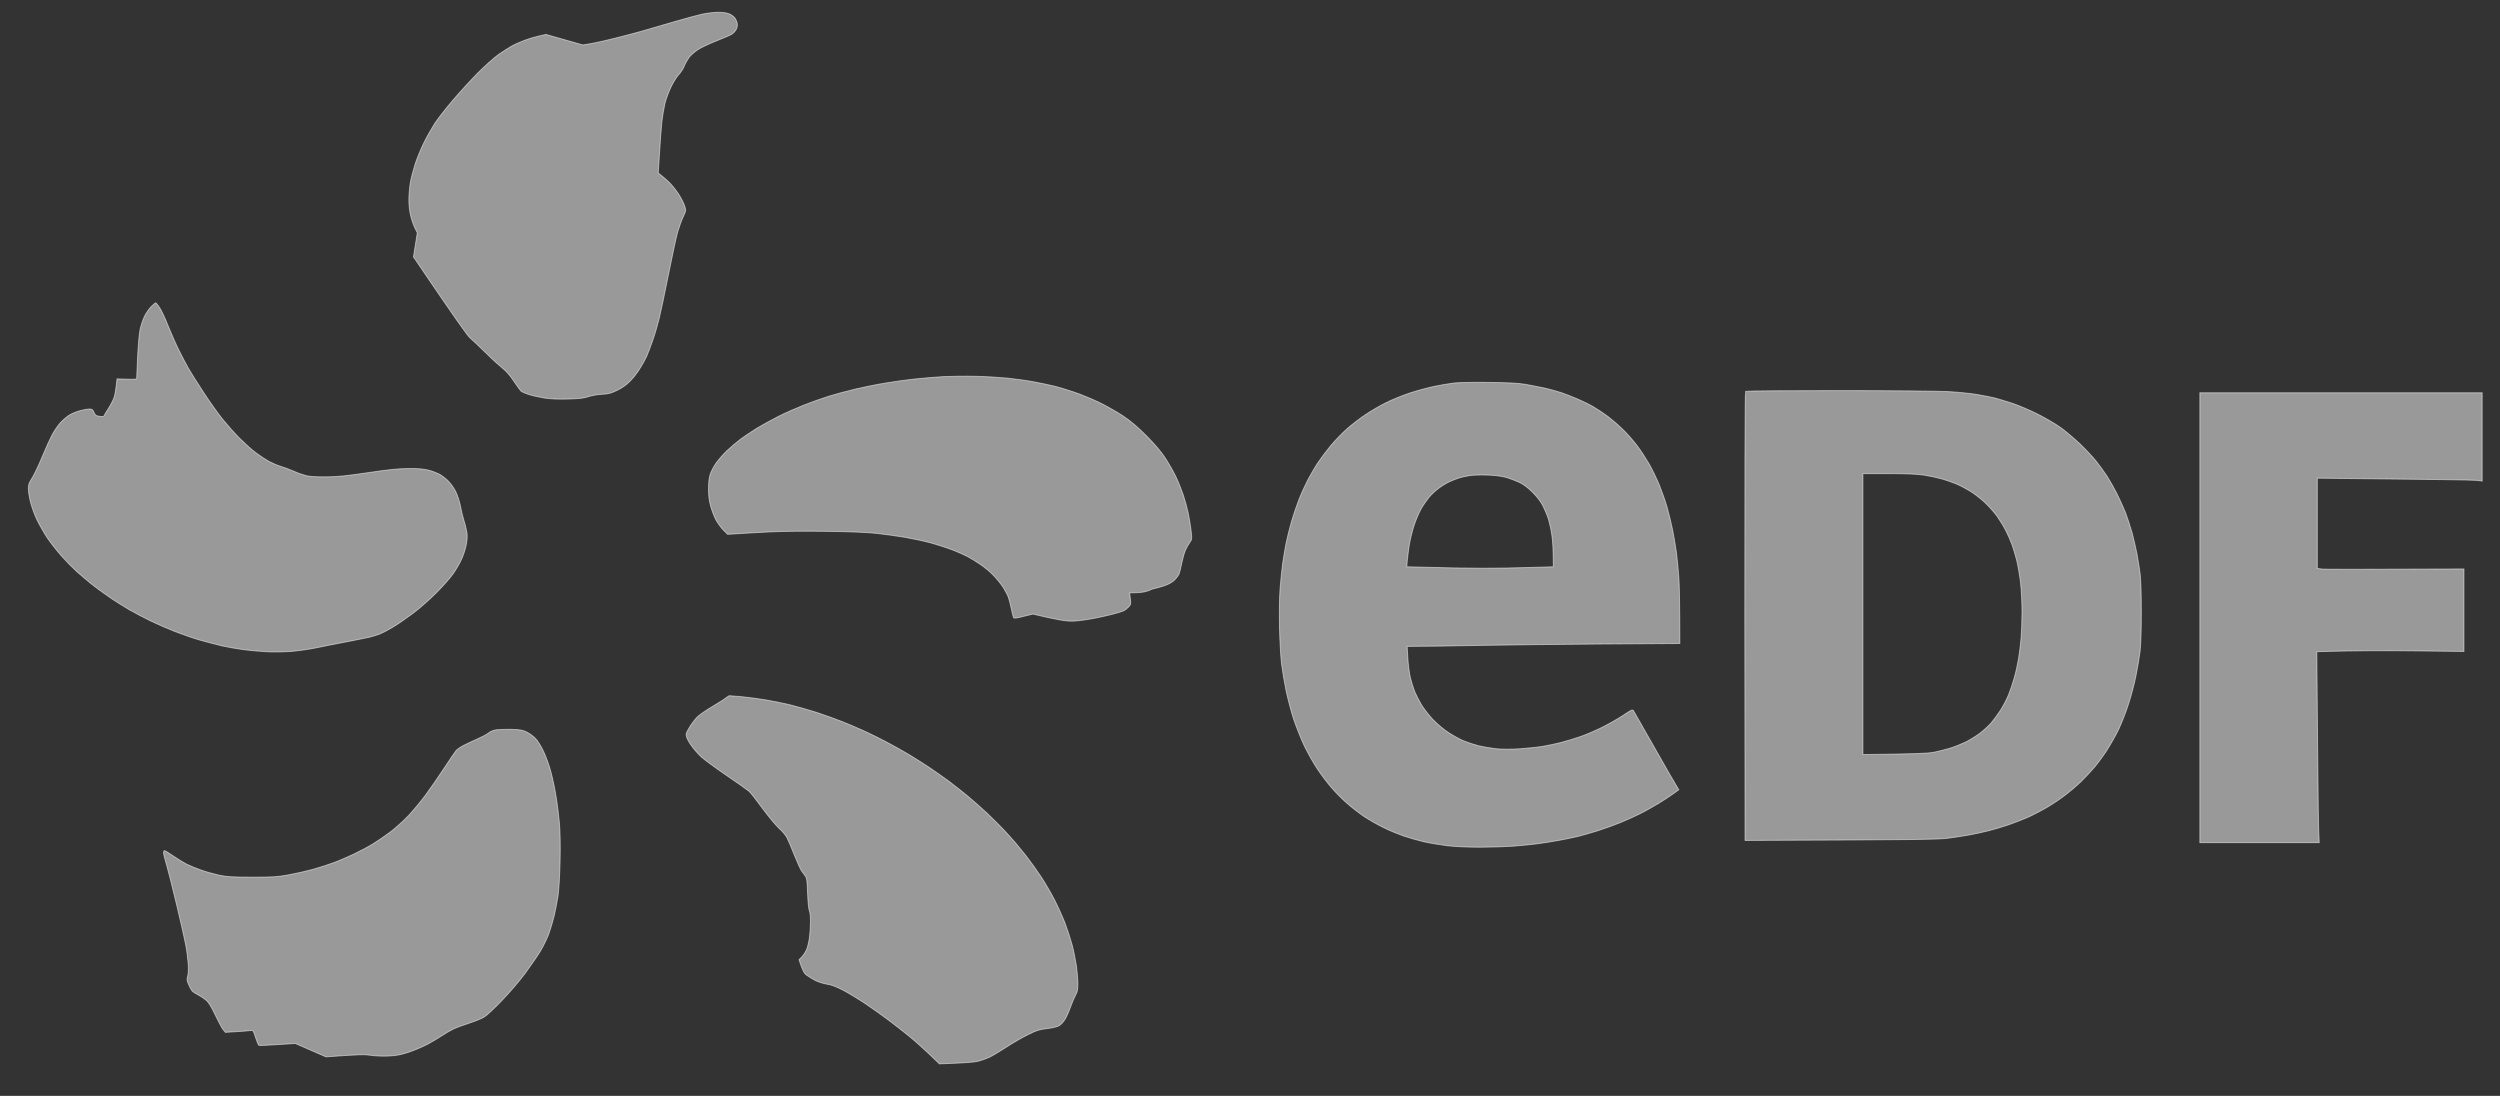 <svg width="73" height="32" viewBox="0 0 73 32" fill="none" xmlns="http://www.w3.org/2000/svg">
<rect x="0" y="0" width="73" height="32" fill="#333333" stroke="none"/>
<path d="M64.236 24.605V18.037V11.469H72.479V14.048L72.333 14.028C72.252 14.017 71.169 13.997 67.665 13.963V16.599L67.81 16.616C67.891 16.625 68.857 16.627 71.947 16.613V19.023L70.5 19.006C69.702 18.995 68.737 18.998 67.651 19.029L67.673 21.67C67.684 23.122 67.701 24.376 67.721 24.605H64.236Z" fill="white" fill-opacity="0.5" stroke="white" stroke-opacity="0.5" stroke-width="0.028"/>
<path d="M19.692 0.633C20.008 0.54 20.372 0.441 20.503 0.413C20.635 0.385 20.842 0.359 20.965 0.359C21.122 0.359 21.222 0.373 21.301 0.407C21.362 0.435 21.435 0.489 21.463 0.529C21.488 0.565 21.519 0.633 21.527 0.681C21.539 0.734 21.527 0.799 21.5 0.855C21.474 0.906 21.413 0.974 21.365 1.002C21.315 1.033 21.108 1.12 20.909 1.199C20.71 1.276 20.47 1.391 20.377 1.45C20.285 1.512 20.173 1.611 20.125 1.67C20.081 1.732 20.016 1.845 19.985 1.921C19.955 2 19.882 2.116 19.823 2.175C19.764 2.237 19.661 2.4 19.594 2.541C19.526 2.679 19.445 2.902 19.414 3.034C19.384 3.167 19.345 3.395 19.328 3.542C19.311 3.688 19.28 4.089 19.221 5.05L19.308 5.12C19.358 5.157 19.459 5.247 19.535 5.318C19.608 5.388 19.731 5.54 19.809 5.656C19.885 5.772 19.966 5.929 19.991 6.008C20.036 6.149 20.036 6.149 19.949 6.333C19.901 6.434 19.831 6.631 19.79 6.769C19.75 6.908 19.63 7.46 19.524 7.996C19.417 8.531 19.294 9.12 19.247 9.306C19.202 9.493 19.118 9.777 19.059 9.941C19.003 10.104 18.925 10.313 18.883 10.406C18.841 10.499 18.745 10.671 18.67 10.786C18.597 10.902 18.468 11.066 18.384 11.144C18.292 11.237 18.155 11.333 18.021 11.398C17.836 11.486 17.766 11.505 17.578 11.514C17.455 11.519 17.279 11.55 17.187 11.581C17.058 11.626 16.921 11.643 16.599 11.652C16.305 11.66 16.095 11.652 15.899 11.624C15.745 11.598 15.538 11.553 15.438 11.519C15.337 11.486 15.239 11.443 15.216 11.426C15.194 11.406 15.102 11.277 15.007 11.136C14.9 10.972 14.783 10.84 14.696 10.772C14.62 10.713 14.391 10.507 14.192 10.31C13.993 10.113 13.781 9.915 13.725 9.867C13.663 9.82 13.31 9.329 12.073 7.502L12.185 6.798L12.115 6.657C12.076 6.578 12.02 6.42 11.992 6.304C11.959 6.175 11.939 5.994 11.939 5.839C11.939 5.701 11.959 5.47 11.981 5.332C12.006 5.194 12.071 4.946 12.124 4.782C12.177 4.619 12.289 4.348 12.373 4.176C12.457 4.004 12.6 3.753 12.689 3.612C12.781 3.471 13.017 3.167 13.215 2.936C13.411 2.705 13.744 2.341 13.951 2.13C14.161 1.921 14.433 1.679 14.556 1.591C14.679 1.507 14.85 1.397 14.934 1.349C15.018 1.301 15.194 1.222 15.325 1.174C15.457 1.126 15.647 1.067 15.941 1.005L17.019 1.312L17.257 1.273C17.388 1.25 17.696 1.182 17.942 1.12C18.189 1.058 18.555 0.963 18.754 0.906C18.953 0.85 19.375 0.726 19.692 0.633Z" fill="white" fill-opacity="0.5"/>
<path d="M4.215 9.244C4.262 9.146 4.352 9.016 4.413 8.954C4.478 8.892 4.536 8.841 4.548 8.841C4.556 8.839 4.609 8.906 4.665 8.988C4.718 9.07 4.83 9.309 4.911 9.518C4.995 9.726 5.13 10.037 5.217 10.209C5.3 10.38 5.426 10.62 5.496 10.744C5.566 10.868 5.765 11.184 5.939 11.449C6.109 11.714 6.358 12.06 6.487 12.224C6.619 12.387 6.843 12.641 6.988 12.788C7.134 12.934 7.346 13.126 7.461 13.213C7.576 13.301 7.752 13.416 7.853 13.473C7.954 13.526 8.11 13.594 8.203 13.619C8.295 13.648 8.466 13.71 8.581 13.76C8.695 13.814 8.866 13.87 8.958 13.893C9.059 13.915 9.286 13.927 9.532 13.924C9.851 13.921 10.111 13.896 10.736 13.803C11.363 13.71 11.617 13.684 11.925 13.681C12.205 13.678 12.37 13.693 12.504 13.726C12.611 13.752 12.748 13.803 12.812 13.836C12.879 13.867 12.994 13.955 13.072 14.028C13.156 14.11 13.249 14.237 13.308 14.355C13.361 14.465 13.42 14.648 13.445 14.775C13.467 14.899 13.515 15.096 13.551 15.212C13.59 15.328 13.627 15.494 13.638 15.579C13.649 15.68 13.638 15.81 13.607 15.945C13.582 16.061 13.52 16.244 13.467 16.354C13.417 16.464 13.308 16.647 13.226 16.762C13.145 16.878 12.924 17.126 12.739 17.312C12.552 17.501 12.244 17.772 12.051 17.915C11.858 18.059 11.595 18.242 11.463 18.318C11.332 18.397 11.169 18.482 11.099 18.51C11.03 18.538 10.892 18.581 10.792 18.606C10.691 18.628 10.377 18.693 10.092 18.747C9.806 18.8 9.423 18.877 9.238 18.916C9.054 18.956 8.732 19.001 8.525 19.02C8.306 19.037 7.998 19.043 7.797 19.032C7.604 19.023 7.302 18.995 7.125 18.972C6.949 18.95 6.658 18.899 6.482 18.86C6.305 18.817 6.009 18.741 5.824 18.688C5.639 18.634 5.317 18.521 5.11 18.442C4.903 18.361 4.587 18.223 4.41 18.138C4.234 18.053 3.949 17.904 3.781 17.808C3.61 17.709 3.333 17.535 3.165 17.416C2.994 17.301 2.762 17.129 2.647 17.036C2.533 16.943 2.345 16.782 2.23 16.681C2.118 16.579 1.917 16.373 1.788 16.227C1.659 16.08 1.475 15.846 1.379 15.705C1.287 15.564 1.15 15.325 1.074 15.17C1.002 15.015 0.918 14.781 0.887 14.648C0.853 14.516 0.828 14.347 0.828 14.268C0.828 14.172 0.848 14.099 0.887 14.042C0.918 13.997 0.985 13.876 1.035 13.774C1.088 13.673 1.189 13.445 1.262 13.267C1.335 13.089 1.447 12.841 1.511 12.717C1.573 12.593 1.69 12.424 1.768 12.337C1.847 12.252 1.973 12.148 2.048 12.106C2.124 12.063 2.261 12.01 2.353 11.987C2.446 11.962 2.563 11.942 2.611 11.942C2.689 11.942 2.709 11.956 2.745 12.041C2.782 12.125 2.804 12.142 2.905 12.156C2.972 12.168 3.028 12.162 3.031 12.151C3.034 12.137 3.095 12.038 3.165 11.928C3.235 11.818 3.311 11.669 3.336 11.59C3.358 11.514 3.386 11.361 3.417 11.063L3.702 11.071C3.946 11.079 3.991 11.077 3.991 11.04C3.991 11.018 4.005 10.733 4.019 10.406C4.035 10.079 4.066 9.726 4.091 9.617C4.114 9.507 4.17 9.34 4.215 9.244Z" fill="white" fill-opacity="0.5"/>
<path d="M20.797 20.633C20.982 20.523 21.164 20.407 21.203 20.373C21.242 20.342 21.284 20.317 21.295 20.314C21.309 20.314 21.466 20.328 21.645 20.342C21.824 20.359 22.129 20.399 22.322 20.43C22.515 20.461 22.849 20.528 23.064 20.579C23.279 20.633 23.638 20.734 23.862 20.808C24.085 20.881 24.419 21.002 24.603 21.075C24.788 21.149 25.085 21.275 25.261 21.357C25.437 21.436 25.728 21.58 25.905 21.676C26.081 21.769 26.366 21.929 26.534 22.028C26.702 22.13 26.974 22.302 27.136 22.409C27.298 22.518 27.55 22.696 27.696 22.803C27.841 22.913 28.088 23.105 28.242 23.232C28.395 23.359 28.661 23.593 28.829 23.75C28.997 23.908 29.266 24.179 29.425 24.354C29.585 24.526 29.823 24.81 29.954 24.979C30.086 25.148 30.288 25.43 30.399 25.6C30.511 25.769 30.685 26.067 30.786 26.262C30.886 26.456 31.026 26.767 31.099 26.953C31.169 27.139 31.264 27.432 31.309 27.601C31.354 27.77 31.407 28.044 31.432 28.207C31.454 28.37 31.474 28.602 31.474 28.72C31.474 28.901 31.463 28.962 31.407 29.058C31.371 29.126 31.303 29.281 31.259 29.405C31.217 29.529 31.144 29.693 31.096 29.769C31.046 29.85 30.973 29.929 30.914 29.957C30.861 29.986 30.704 30.022 30.565 30.037C30.349 30.062 30.268 30.087 30.019 30.211C29.857 30.29 29.568 30.456 29.375 30.583C29.182 30.707 28.964 30.84 28.885 30.874C28.81 30.91 28.67 30.958 28.578 30.984C28.468 31.015 28.239 31.037 27.43 31.065L27.122 30.769C26.954 30.609 26.688 30.372 26.534 30.248C26.381 30.124 26.123 29.921 25.961 29.8C25.798 29.676 25.491 29.459 25.275 29.312C25.059 29.168 24.757 28.985 24.603 28.906C24.41 28.807 24.267 28.754 24.142 28.737C24.041 28.72 23.89 28.672 23.806 28.63C23.722 28.585 23.607 28.517 23.554 28.475C23.478 28.418 23.442 28.356 23.33 28.024L23.414 27.939C23.459 27.894 23.52 27.798 23.551 27.728C23.582 27.657 23.618 27.502 23.635 27.381C23.652 27.263 23.666 27.051 23.666 26.91C23.666 26.764 23.652 26.628 23.632 26.592C23.613 26.555 23.593 26.352 23.582 26.093C23.57 25.732 23.559 25.642 23.517 25.585C23.489 25.546 23.439 25.476 23.405 25.43C23.372 25.385 23.277 25.174 23.193 24.965C23.112 24.757 23.014 24.528 22.977 24.458C22.941 24.387 22.837 24.266 22.75 24.19C22.664 24.111 22.445 23.852 22.269 23.612C22.093 23.373 21.916 23.144 21.875 23.11C21.835 23.074 21.541 22.862 21.217 22.645C20.895 22.425 20.562 22.18 20.478 22.104C20.394 22.025 20.271 21.887 20.204 21.794C20.134 21.701 20.067 21.58 20.05 21.526C20.022 21.436 20.027 21.413 20.128 21.244C20.187 21.143 20.288 21.01 20.349 20.946C20.411 20.881 20.612 20.74 20.797 20.633Z" fill="white" fill-opacity="0.5"/>
<path d="M19.692 0.633C20.008 0.54 20.372 0.441 20.503 0.413C20.635 0.385 20.842 0.359 20.965 0.359C21.122 0.359 21.222 0.373 21.301 0.407C21.362 0.435 21.435 0.489 21.463 0.529C21.488 0.565 21.519 0.633 21.527 0.681C21.539 0.734 21.527 0.799 21.5 0.855C21.474 0.906 21.413 0.974 21.365 1.002C21.315 1.033 21.108 1.12 20.909 1.199C20.71 1.276 20.47 1.391 20.377 1.45C20.285 1.512 20.173 1.611 20.125 1.67C20.081 1.732 20.016 1.845 19.985 1.921C19.955 2 19.882 2.116 19.823 2.175C19.764 2.237 19.661 2.4 19.594 2.541C19.526 2.679 19.445 2.902 19.414 3.034C19.384 3.167 19.345 3.395 19.328 3.542C19.311 3.688 19.28 4.089 19.221 5.05L19.308 5.12C19.358 5.157 19.459 5.247 19.535 5.318C19.608 5.388 19.731 5.54 19.809 5.656C19.885 5.772 19.966 5.929 19.991 6.008C20.036 6.149 20.036 6.149 19.949 6.333C19.901 6.434 19.831 6.631 19.79 6.769C19.75 6.908 19.63 7.46 19.524 7.996C19.417 8.531 19.294 9.12 19.247 9.306C19.202 9.493 19.118 9.777 19.059 9.941C19.003 10.104 18.925 10.313 18.883 10.406C18.841 10.499 18.745 10.671 18.67 10.786C18.597 10.902 18.468 11.066 18.384 11.144C18.292 11.237 18.155 11.333 18.021 11.398C17.836 11.486 17.766 11.505 17.578 11.514C17.455 11.519 17.279 11.55 17.187 11.581C17.058 11.626 16.921 11.643 16.599 11.652C16.305 11.66 16.095 11.652 15.899 11.624C15.745 11.598 15.538 11.553 15.438 11.519C15.337 11.486 15.239 11.443 15.216 11.426C15.194 11.406 15.102 11.277 15.007 11.136C14.9 10.972 14.783 10.84 14.696 10.772C14.62 10.713 14.391 10.507 14.192 10.31C13.993 10.113 13.781 9.915 13.725 9.867C13.663 9.82 13.31 9.329 12.073 7.502L12.185 6.798L12.115 6.657C12.076 6.578 12.02 6.42 11.992 6.304C11.959 6.175 11.939 5.994 11.939 5.839C11.939 5.701 11.959 5.47 11.981 5.332C12.006 5.194 12.071 4.946 12.124 4.782C12.177 4.619 12.289 4.348 12.373 4.176C12.457 4.004 12.6 3.753 12.689 3.612C12.781 3.471 13.017 3.167 13.215 2.936C13.411 2.705 13.744 2.341 13.951 2.13C14.161 1.921 14.433 1.679 14.556 1.591C14.679 1.507 14.85 1.397 14.934 1.349C15.018 1.301 15.194 1.222 15.325 1.174C15.457 1.126 15.647 1.067 15.941 1.005L17.019 1.312L17.257 1.273C17.388 1.25 17.696 1.182 17.942 1.12C18.189 1.058 18.555 0.963 18.754 0.906C18.953 0.85 19.375 0.726 19.692 0.633Z" stroke="white" stroke-opacity="0.5" stroke-width="0.028"/>
<path d="M4.215 9.244C4.262 9.146 4.352 9.016 4.413 8.954C4.478 8.892 4.536 8.841 4.548 8.841C4.556 8.839 4.609 8.906 4.665 8.988C4.718 9.07 4.83 9.309 4.911 9.518C4.995 9.726 5.13 10.037 5.217 10.209C5.3 10.38 5.426 10.62 5.496 10.744C5.566 10.868 5.765 11.184 5.939 11.449C6.109 11.714 6.358 12.06 6.487 12.224C6.619 12.387 6.843 12.641 6.988 12.788C7.134 12.934 7.346 13.126 7.461 13.213C7.576 13.301 7.752 13.416 7.853 13.473C7.954 13.526 8.11 13.594 8.203 13.619C8.295 13.648 8.466 13.71 8.581 13.76C8.695 13.814 8.866 13.87 8.958 13.893C9.059 13.915 9.286 13.927 9.532 13.924C9.851 13.921 10.111 13.896 10.736 13.803C11.363 13.71 11.617 13.684 11.925 13.681C12.205 13.678 12.37 13.693 12.504 13.726C12.611 13.752 12.748 13.803 12.812 13.836C12.879 13.867 12.994 13.955 13.072 14.028C13.156 14.11 13.249 14.237 13.308 14.355C13.361 14.465 13.42 14.648 13.445 14.775C13.467 14.899 13.515 15.096 13.551 15.212C13.59 15.328 13.627 15.494 13.638 15.579C13.649 15.68 13.638 15.81 13.607 15.945C13.582 16.061 13.52 16.244 13.467 16.354C13.417 16.464 13.308 16.647 13.226 16.762C13.145 16.878 12.924 17.126 12.739 17.312C12.552 17.501 12.244 17.772 12.051 17.915C11.858 18.059 11.595 18.242 11.463 18.318C11.332 18.397 11.169 18.482 11.099 18.51C11.03 18.538 10.892 18.581 10.792 18.606C10.691 18.628 10.377 18.693 10.092 18.747C9.806 18.8 9.423 18.877 9.238 18.916C9.054 18.956 8.732 19.001 8.525 19.02C8.306 19.037 7.998 19.043 7.797 19.032C7.604 19.023 7.302 18.995 7.125 18.972C6.949 18.95 6.658 18.899 6.482 18.86C6.305 18.817 6.009 18.741 5.824 18.688C5.639 18.634 5.317 18.521 5.11 18.442C4.903 18.361 4.587 18.223 4.41 18.138C4.234 18.053 3.949 17.904 3.781 17.808C3.61 17.709 3.333 17.535 3.165 17.416C2.994 17.301 2.762 17.129 2.647 17.036C2.533 16.943 2.345 16.782 2.23 16.681C2.118 16.579 1.917 16.373 1.788 16.227C1.659 16.08 1.475 15.846 1.379 15.705C1.287 15.564 1.15 15.325 1.074 15.17C1.002 15.015 0.918 14.781 0.887 14.648C0.853 14.516 0.828 14.347 0.828 14.268C0.828 14.172 0.848 14.099 0.887 14.042C0.918 13.997 0.985 13.876 1.035 13.774C1.088 13.673 1.189 13.445 1.262 13.267C1.335 13.089 1.447 12.841 1.511 12.717C1.573 12.593 1.69 12.424 1.768 12.337C1.847 12.252 1.973 12.148 2.048 12.106C2.124 12.063 2.261 12.01 2.353 11.987C2.446 11.962 2.563 11.942 2.611 11.942C2.689 11.942 2.709 11.956 2.745 12.041C2.782 12.125 2.804 12.142 2.905 12.156C2.972 12.168 3.028 12.162 3.031 12.151C3.034 12.137 3.095 12.038 3.165 11.928C3.235 11.818 3.311 11.669 3.336 11.59C3.358 11.514 3.386 11.361 3.417 11.063L3.702 11.071C3.946 11.079 3.991 11.077 3.991 11.04C3.991 11.018 4.005 10.733 4.019 10.406C4.035 10.079 4.066 9.726 4.091 9.617C4.114 9.507 4.17 9.34 4.215 9.244Z" stroke="white" stroke-opacity="0.5" stroke-width="0.028"/>
<path d="M20.797 20.633C20.982 20.523 21.164 20.407 21.203 20.373C21.242 20.342 21.284 20.317 21.295 20.314C21.309 20.314 21.466 20.328 21.645 20.342C21.824 20.359 22.129 20.399 22.322 20.43C22.515 20.461 22.849 20.528 23.064 20.579C23.279 20.633 23.638 20.734 23.862 20.808C24.085 20.881 24.419 21.002 24.603 21.075C24.788 21.149 25.085 21.275 25.261 21.357C25.437 21.436 25.728 21.58 25.905 21.676C26.081 21.769 26.366 21.929 26.534 22.028C26.702 22.13 26.974 22.302 27.136 22.409C27.298 22.518 27.55 22.696 27.696 22.803C27.841 22.913 28.088 23.105 28.242 23.232C28.395 23.359 28.661 23.593 28.829 23.75C28.997 23.908 29.266 24.179 29.425 24.354C29.585 24.526 29.823 24.81 29.954 24.979C30.086 25.148 30.288 25.43 30.399 25.6C30.511 25.769 30.685 26.067 30.786 26.262C30.886 26.456 31.026 26.767 31.099 26.953C31.169 27.139 31.264 27.432 31.309 27.601C31.354 27.77 31.407 28.044 31.432 28.207C31.454 28.37 31.474 28.602 31.474 28.72C31.474 28.901 31.463 28.962 31.407 29.058C31.371 29.126 31.303 29.281 31.259 29.405C31.217 29.529 31.144 29.693 31.096 29.769C31.046 29.85 30.973 29.929 30.914 29.957C30.861 29.986 30.704 30.022 30.565 30.037C30.349 30.062 30.268 30.087 30.019 30.211C29.857 30.29 29.568 30.456 29.375 30.583C29.182 30.707 28.964 30.84 28.885 30.874C28.81 30.91 28.67 30.958 28.578 30.984C28.468 31.015 28.239 31.037 27.43 31.065L27.122 30.769C26.954 30.609 26.688 30.372 26.534 30.248C26.381 30.124 26.123 29.921 25.961 29.8C25.798 29.676 25.491 29.459 25.275 29.312C25.059 29.168 24.757 28.985 24.603 28.906C24.41 28.807 24.267 28.754 24.142 28.737C24.041 28.72 23.89 28.672 23.806 28.63C23.722 28.585 23.607 28.517 23.554 28.475C23.478 28.418 23.442 28.356 23.33 28.024L23.414 27.939C23.459 27.894 23.52 27.798 23.551 27.728C23.582 27.657 23.618 27.502 23.635 27.381C23.652 27.263 23.666 27.051 23.666 26.91C23.666 26.764 23.652 26.628 23.632 26.592C23.613 26.555 23.593 26.352 23.582 26.093C23.57 25.732 23.559 25.642 23.517 25.585C23.489 25.546 23.439 25.476 23.405 25.43C23.372 25.385 23.277 25.174 23.193 24.965C23.112 24.757 23.014 24.528 22.977 24.458C22.941 24.387 22.837 24.266 22.75 24.19C22.664 24.111 22.445 23.852 22.269 23.612C22.093 23.373 21.916 23.144 21.875 23.11C21.835 23.074 21.541 22.862 21.217 22.645C20.895 22.425 20.562 22.18 20.478 22.104C20.394 22.025 20.271 21.887 20.204 21.794C20.134 21.701 20.067 21.58 20.05 21.526C20.022 21.436 20.027 21.413 20.128 21.244C20.187 21.143 20.288 21.01 20.349 20.946C20.411 20.881 20.612 20.74 20.797 20.633Z" stroke="white" stroke-opacity="0.5" stroke-width="0.028"/>
<path fill-rule="evenodd" clip-rule="evenodd" d="M43.468 11.166C44.011 11.171 44.336 11.188 44.526 11.219C44.674 11.245 44.92 11.293 45.072 11.324C45.22 11.357 45.45 11.419 45.581 11.462C45.713 11.507 45.939 11.594 46.085 11.659C46.23 11.721 46.44 11.825 46.547 11.89C46.653 11.955 46.835 12.073 46.947 12.158C47.056 12.24 47.252 12.406 47.375 12.527C47.501 12.646 47.694 12.866 47.803 13.012C47.915 13.159 48.075 13.407 48.164 13.562C48.251 13.717 48.385 13.996 48.461 14.182C48.536 14.368 48.637 14.658 48.685 14.83C48.732 14.999 48.802 15.287 48.839 15.465C48.875 15.642 48.925 15.941 48.951 16.127C48.976 16.313 49.007 16.648 49.023 16.874C49.038 17.1 49.051 17.621 49.051 18.791L46.818 18.805C45.592 18.813 43.938 18.833 43.146 18.847C42.354 18.864 41.565 18.875 41.089 18.875L41.109 19.219C41.12 19.411 41.154 19.668 41.184 19.792C41.215 19.916 41.271 20.096 41.31 20.195C41.352 20.291 41.436 20.46 41.501 20.57C41.568 20.682 41.716 20.874 41.831 20.998C41.951 21.125 42.144 21.291 42.279 21.379C42.41 21.466 42.612 21.579 42.726 21.627C42.841 21.675 43.043 21.742 43.174 21.776C43.306 21.807 43.538 21.846 43.692 21.863C43.871 21.88 44.126 21.88 44.392 21.863C44.621 21.846 44.923 21.816 45.063 21.79C45.203 21.768 45.435 21.717 45.581 21.68C45.727 21.644 45.978 21.567 46.141 21.511C46.303 21.455 46.586 21.334 46.77 21.243C46.955 21.153 47.232 20.995 47.386 20.894C47.641 20.722 47.669 20.71 47.7 20.756C47.717 20.784 47.991 21.263 48.307 21.821C48.623 22.379 48.914 22.887 49.021 23.061L48.861 23.177C48.774 23.242 48.581 23.366 48.436 23.456C48.29 23.546 48.044 23.682 47.89 23.761C47.736 23.837 47.479 23.955 47.316 24.02C47.154 24.087 46.86 24.192 46.659 24.257C46.457 24.319 46.188 24.398 46.057 24.429C45.925 24.46 45.679 24.51 45.511 24.541C45.343 24.572 45.058 24.617 44.881 24.64C44.705 24.663 44.383 24.694 44.168 24.71C43.952 24.725 43.518 24.739 43.202 24.739C42.866 24.739 42.477 24.722 42.265 24.696C42.063 24.671 41.755 24.62 41.579 24.581C41.403 24.539 41.131 24.462 40.977 24.409C40.823 24.355 40.557 24.245 40.389 24.161C40.221 24.079 39.97 23.935 39.83 23.842C39.69 23.749 39.466 23.575 39.326 23.451C39.186 23.329 38.982 23.121 38.87 22.988C38.755 22.858 38.576 22.619 38.467 22.455C38.358 22.292 38.19 21.993 38.092 21.793C37.996 21.593 37.854 21.235 37.775 21.004C37.7 20.773 37.599 20.389 37.551 20.158C37.504 19.927 37.445 19.577 37.42 19.383C37.398 19.188 37.37 18.712 37.361 18.326C37.353 17.9 37.358 17.449 37.378 17.184C37.398 16.945 37.431 16.615 37.454 16.451C37.476 16.288 37.521 16.028 37.551 15.873C37.582 15.718 37.652 15.434 37.708 15.239C37.764 15.045 37.865 14.746 37.932 14.577C37.999 14.405 38.12 14.145 38.195 13.999C38.274 13.852 38.402 13.63 38.486 13.505C38.567 13.382 38.735 13.159 38.858 13.012C38.979 12.866 39.192 12.646 39.329 12.524C39.466 12.403 39.709 12.214 39.872 12.107C40.034 11.997 40.306 11.839 40.473 11.758C40.641 11.673 40.955 11.546 41.165 11.476C41.377 11.405 41.705 11.318 41.892 11.279C42.083 11.242 42.337 11.197 42.461 11.183C42.584 11.169 43.037 11.16 43.468 11.166V11.166ZM42.614 13.954C42.544 13.976 42.424 14.021 42.349 14.055C42.27 14.089 42.13 14.171 42.032 14.241C41.937 14.309 41.797 14.438 41.724 14.526C41.652 14.616 41.545 14.771 41.489 14.873C41.433 14.974 41.341 15.188 41.288 15.352C41.235 15.515 41.173 15.775 41.148 15.93C41.126 16.085 41.1 16.288 41.092 16.381L41.078 16.55C42.259 16.584 42.908 16.592 43.286 16.592C43.664 16.592 44.282 16.584 44.666 16.57L45.357 16.55C45.357 16.048 45.338 15.78 45.315 15.634C45.296 15.487 45.248 15.279 45.217 15.169C45.184 15.059 45.111 14.884 45.055 14.774C44.99 14.647 44.881 14.506 44.755 14.379C44.627 14.25 44.498 14.151 44.378 14.092C44.277 14.044 44.1 13.976 43.986 13.942C43.84 13.903 43.667 13.88 43.426 13.872C43.233 13.866 43.001 13.872 42.908 13.889C42.816 13.903 42.684 13.934 42.614 13.954V13.954ZM53.681 11.405C55.161 11.405 56.597 11.419 56.874 11.434C57.151 11.448 57.534 11.487 57.727 11.518C57.921 11.552 58.153 11.597 58.245 11.62C58.338 11.642 58.57 11.716 58.763 11.777C58.956 11.842 59.295 11.986 59.519 12.102C59.743 12.214 60.042 12.392 60.188 12.496C60.333 12.604 60.582 12.815 60.745 12.97C60.907 13.125 61.114 13.348 61.206 13.463C61.299 13.579 61.441 13.776 61.523 13.9C61.601 14.024 61.733 14.252 61.811 14.408C61.889 14.563 62.004 14.816 62.066 14.971C62.124 15.126 62.211 15.394 62.259 15.563C62.303 15.732 62.368 16.006 62.399 16.169C62.429 16.333 62.471 16.592 62.491 16.747C62.513 16.922 62.527 17.348 62.527 17.875C62.527 18.399 62.513 18.833 62.491 19.016C62.471 19.18 62.418 19.498 62.371 19.73C62.326 19.958 62.228 20.33 62.152 20.561C62.08 20.79 61.948 21.122 61.864 21.3C61.777 21.477 61.62 21.756 61.514 21.92C61.408 22.083 61.245 22.303 61.15 22.413C61.058 22.523 60.885 22.706 60.767 22.822C60.649 22.937 60.428 23.126 60.28 23.236C60.132 23.349 59.877 23.518 59.715 23.608C59.552 23.701 59.314 23.823 59.183 23.879C59.051 23.935 58.819 24.026 58.665 24.079C58.511 24.133 58.24 24.214 58.063 24.259C57.887 24.305 57.621 24.361 57.476 24.386C57.33 24.412 57.059 24.454 56.874 24.477C56.594 24.513 56.065 24.522 50.955 24.541L50.949 17.993C50.946 14.391 50.955 11.434 50.969 11.425C50.983 11.414 52.203 11.405 53.681 11.405V11.405ZM54.397 22.033C55.995 22.013 56.292 21.999 56.468 21.965C56.6 21.94 56.812 21.886 56.944 21.846C57.075 21.807 57.282 21.723 57.406 21.663C57.529 21.601 57.719 21.483 57.825 21.401C57.932 21.317 58.08 21.181 58.15 21.099C58.22 21.015 58.34 20.852 58.416 20.736C58.489 20.62 58.592 20.423 58.645 20.299C58.696 20.175 58.774 19.947 58.816 19.792C58.861 19.637 58.917 19.383 58.942 19.228C58.967 19.073 59.001 18.805 59.015 18.636C59.029 18.467 59.043 18.117 59.043 17.861C59.043 17.604 59.023 17.229 59.001 17.029C58.978 16.829 58.928 16.536 58.892 16.381C58.853 16.226 58.791 16.012 58.749 15.902C58.71 15.792 58.632 15.617 58.575 15.507C58.522 15.397 58.413 15.216 58.332 15.101C58.254 14.985 58.086 14.796 57.963 14.678C57.837 14.56 57.635 14.405 57.515 14.334C57.392 14.261 57.215 14.168 57.12 14.129C57.022 14.089 56.84 14.024 56.714 13.988C56.586 13.951 56.35 13.9 56.188 13.875C55.975 13.844 55.684 13.83 55.147 13.83H54.397V22.033Z" fill="white" fill-opacity="0.5" stroke="white" stroke-opacity="0.5" stroke-width="0.028"/>
<path d="M26.703 11.067C26.933 11.042 27.311 11.011 27.543 10.997C27.773 10.986 28.201 10.98 28.495 10.988C28.788 10.994 29.208 11.02 29.432 11.042C29.656 11.065 30.009 11.115 30.216 11.155C30.423 11.194 30.694 11.251 30.817 11.282C30.941 11.313 31.192 11.392 31.377 11.454C31.562 11.516 31.884 11.648 32.091 11.747C32.298 11.848 32.614 12.026 32.791 12.144C33.029 12.305 33.208 12.457 33.479 12.728C33.731 12.981 33.902 13.184 34.03 13.379C34.131 13.534 34.271 13.782 34.341 13.928C34.411 14.075 34.503 14.312 34.551 14.45C34.596 14.588 34.66 14.816 34.691 14.957C34.722 15.098 34.761 15.332 34.778 15.479C34.811 15.743 34.809 15.747 34.739 15.844L34.739 15.845C34.699 15.899 34.643 16 34.613 16.071C34.582 16.141 34.537 16.305 34.509 16.437C34.484 16.57 34.445 16.716 34.428 16.762C34.408 16.807 34.344 16.891 34.285 16.948C34.218 17.01 34.106 17.069 33.994 17.105C33.893 17.139 33.767 17.176 33.714 17.184C33.661 17.196 33.602 17.215 33.588 17.227C33.574 17.238 33.502 17.26 33.426 17.28C33.353 17.297 33.224 17.311 32.986 17.311L33.006 17.477C33.026 17.633 33.023 17.652 32.959 17.72C32.919 17.762 32.858 17.813 32.819 17.833C32.779 17.852 32.623 17.903 32.469 17.94C32.315 17.979 32.077 18.033 31.937 18.058C31.797 18.086 31.584 18.117 31.461 18.129C31.291 18.146 31.167 18.14 30.943 18.101C30.781 18.072 30.54 18.024 30.16 17.931L29.886 17.999C29.684 18.052 29.608 18.061 29.595 18.036C29.586 18.016 29.555 17.9 29.53 17.776C29.505 17.652 29.466 17.5 29.443 17.438C29.421 17.376 29.351 17.244 29.287 17.142C29.219 17.041 29.091 16.883 28.998 16.79C28.906 16.694 28.735 16.553 28.62 16.477C28.506 16.398 28.329 16.291 28.229 16.24C28.128 16.189 27.935 16.105 27.795 16.051C27.655 15.998 27.386 15.91 27.193 15.857C27 15.803 26.656 15.73 26.424 15.69C26.194 15.651 25.822 15.6 25.598 15.575C25.335 15.547 24.82 15.524 24.129 15.516C23.499 15.507 22.819 15.513 22.463 15.533C22.133 15.549 21.722 15.572 21.246 15.603L21.12 15.476C21.05 15.406 20.955 15.273 20.904 15.18C20.857 15.09 20.787 14.912 20.753 14.788C20.706 14.622 20.689 14.487 20.689 14.281C20.689 14.081 20.703 13.954 20.739 13.844C20.767 13.759 20.846 13.613 20.91 13.52C20.977 13.427 21.117 13.266 21.221 13.165C21.327 13.063 21.509 12.911 21.624 12.823C21.738 12.739 21.954 12.595 22.099 12.505C22.245 12.415 22.53 12.26 22.729 12.158C22.928 12.057 23.264 11.91 23.471 11.829C23.678 11.747 24.014 11.628 24.212 11.566C24.411 11.504 24.772 11.409 25.01 11.352C25.248 11.299 25.631 11.22 25.864 11.183C26.093 11.143 26.471 11.093 26.703 11.067Z" fill="white" fill-opacity="0.5"/>
<path d="M14.263 21.404C14.322 21.356 14.414 21.32 14.501 21.308C14.576 21.3 14.772 21.294 14.935 21.297C15.184 21.303 15.251 21.314 15.383 21.376C15.466 21.418 15.587 21.506 15.646 21.573C15.707 21.638 15.811 21.807 15.875 21.948C15.942 22.089 16.035 22.343 16.079 22.512C16.127 22.681 16.197 23.005 16.233 23.231C16.273 23.456 16.317 23.823 16.337 24.048C16.357 24.31 16.365 24.711 16.354 25.162C16.345 25.57 16.32 25.991 16.295 26.162C16.27 26.326 16.219 26.585 16.183 26.74C16.144 26.895 16.077 27.129 16.029 27.262C15.979 27.394 15.872 27.614 15.791 27.755C15.707 27.896 15.503 28.192 15.338 28.418C15.164 28.649 14.87 28.995 14.655 29.215C14.448 29.432 14.221 29.644 14.151 29.689C14.081 29.737 13.88 29.819 13.703 29.875C13.527 29.931 13.306 30.013 13.213 30.061C13.121 30.106 12.976 30.193 12.892 30.25C12.808 30.306 12.631 30.413 12.5 30.484C12.368 30.554 12.125 30.661 11.954 30.718C11.705 30.802 11.59 30.822 11.352 30.836C11.182 30.845 10.963 30.836 10.835 30.816C10.653 30.788 10.507 30.788 9.519 30.861L8.624 30.47L8.106 30.503C7.82 30.523 7.577 30.532 7.56 30.526C7.543 30.518 7.501 30.413 7.462 30.295C7.398 30.092 7.387 30.078 7.322 30.092C7.283 30.1 7.101 30.114 6.581 30.145L6.505 30.05C6.466 29.996 6.365 29.807 6.281 29.63C6.175 29.407 6.096 29.277 6.026 29.212C5.97 29.165 5.864 29.091 5.789 29.055C5.716 29.018 5.635 28.964 5.609 28.936C5.584 28.905 5.537 28.823 5.506 28.747C5.455 28.635 5.453 28.601 5.478 28.508C5.5 28.443 5.506 28.308 5.495 28.136C5.483 27.989 5.453 27.741 5.422 27.586C5.394 27.431 5.271 26.898 5.153 26.402C5.036 25.906 4.901 25.379 4.857 25.232C4.812 25.086 4.775 24.936 4.775 24.9C4.775 24.866 4.787 24.838 4.803 24.838C4.82 24.838 4.935 24.908 5.061 24.995C5.19 25.083 5.363 25.19 5.447 25.232C5.531 25.274 5.716 25.351 5.853 25.398C5.99 25.449 6.231 25.517 6.385 25.551C6.631 25.604 6.751 25.61 7.364 25.613C7.977 25.613 8.109 25.604 8.428 25.545C8.626 25.509 8.943 25.438 9.127 25.387C9.312 25.337 9.589 25.246 9.743 25.19C9.897 25.134 10.16 25.018 10.331 24.939C10.502 24.857 10.754 24.725 10.891 24.64C11.028 24.556 11.263 24.395 11.408 24.285C11.554 24.175 11.786 23.964 11.923 23.82C12.06 23.673 12.287 23.403 12.424 23.217C12.561 23.031 12.808 22.675 12.97 22.427C13.132 22.179 13.292 21.945 13.323 21.909C13.356 21.875 13.457 21.805 13.549 21.759C13.642 21.711 13.818 21.63 13.941 21.576C14.064 21.523 14.21 21.447 14.263 21.404Z" fill="white" fill-opacity="0.5"/>
<path d="M26.703 11.067C26.933 11.042 27.311 11.011 27.543 10.997C27.773 10.986 28.201 10.98 28.495 10.988C28.788 10.994 29.208 11.02 29.432 11.042C29.656 11.065 30.009 11.115 30.216 11.155C30.423 11.194 30.694 11.251 30.817 11.282C30.941 11.313 31.192 11.392 31.377 11.454C31.562 11.516 31.884 11.648 32.091 11.747C32.298 11.848 32.614 12.026 32.791 12.144C33.029 12.305 33.208 12.457 33.479 12.728C33.731 12.981 33.902 13.184 34.03 13.379C34.131 13.534 34.271 13.782 34.341 13.928C34.411 14.075 34.503 14.312 34.551 14.45C34.596 14.588 34.66 14.816 34.691 14.957C34.722 15.098 34.761 15.332 34.778 15.479C34.811 15.743 34.809 15.747 34.739 15.844L34.739 15.845C34.699 15.899 34.643 16 34.613 16.071C34.582 16.141 34.537 16.305 34.509 16.437C34.484 16.57 34.445 16.716 34.428 16.762C34.408 16.807 34.344 16.891 34.285 16.948C34.218 17.01 34.106 17.069 33.994 17.105C33.893 17.139 33.767 17.176 33.714 17.184C33.661 17.196 33.602 17.215 33.588 17.227C33.574 17.238 33.502 17.26 33.426 17.28C33.353 17.297 33.224 17.311 32.986 17.311L33.006 17.477C33.026 17.633 33.023 17.652 32.959 17.72C32.919 17.762 32.858 17.813 32.819 17.833C32.779 17.852 32.623 17.903 32.469 17.94C32.315 17.979 32.077 18.033 31.937 18.058C31.797 18.086 31.584 18.117 31.461 18.129C31.291 18.146 31.167 18.14 30.943 18.101C30.781 18.072 30.54 18.024 30.16 17.931L29.886 17.999C29.684 18.052 29.608 18.061 29.595 18.036C29.586 18.016 29.555 17.9 29.53 17.776C29.505 17.652 29.466 17.5 29.443 17.438C29.421 17.376 29.351 17.244 29.287 17.142C29.219 17.041 29.091 16.883 28.998 16.79C28.906 16.694 28.735 16.553 28.62 16.477C28.506 16.398 28.329 16.291 28.229 16.24C28.128 16.189 27.935 16.105 27.795 16.051C27.655 15.998 27.386 15.91 27.193 15.857C27 15.803 26.656 15.73 26.424 15.69C26.194 15.651 25.822 15.6 25.598 15.575C25.335 15.547 24.82 15.524 24.129 15.516C23.499 15.507 22.819 15.513 22.463 15.533C22.133 15.549 21.722 15.572 21.246 15.603L21.12 15.476C21.05 15.406 20.955 15.273 20.904 15.18C20.857 15.09 20.787 14.912 20.753 14.788C20.706 14.622 20.689 14.487 20.689 14.281C20.689 14.081 20.703 13.954 20.739 13.844C20.767 13.759 20.846 13.613 20.91 13.52C20.977 13.427 21.117 13.266 21.221 13.165C21.327 13.063 21.509 12.911 21.624 12.823C21.738 12.739 21.954 12.595 22.099 12.505C22.245 12.415 22.53 12.26 22.729 12.158C22.928 12.057 23.264 11.91 23.471 11.829C23.678 11.747 24.014 11.628 24.212 11.566C24.411 11.504 24.772 11.409 25.01 11.352C25.248 11.299 25.631 11.22 25.864 11.183C26.093 11.143 26.471 11.093 26.703 11.067Z" stroke="white" stroke-opacity="0.5" stroke-width="0.028"/>
<path d="M14.263 21.404C14.322 21.356 14.414 21.32 14.501 21.308C14.576 21.3 14.772 21.294 14.935 21.297C15.184 21.303 15.251 21.314 15.383 21.376C15.466 21.418 15.587 21.506 15.646 21.573C15.707 21.638 15.811 21.807 15.875 21.948C15.942 22.089 16.035 22.343 16.079 22.512C16.127 22.681 16.197 23.005 16.233 23.231C16.273 23.456 16.317 23.823 16.337 24.048C16.357 24.31 16.365 24.711 16.354 25.162C16.345 25.57 16.32 25.991 16.295 26.162C16.27 26.326 16.219 26.585 16.183 26.74C16.144 26.895 16.077 27.129 16.029 27.262C15.979 27.394 15.872 27.614 15.791 27.755C15.707 27.896 15.503 28.192 15.338 28.418C15.164 28.649 14.87 28.995 14.655 29.215C14.448 29.432 14.221 29.644 14.151 29.689C14.081 29.737 13.88 29.819 13.703 29.875C13.527 29.931 13.306 30.013 13.213 30.061C13.121 30.106 12.976 30.193 12.892 30.25C12.808 30.306 12.631 30.413 12.5 30.484C12.368 30.554 12.125 30.661 11.954 30.718C11.705 30.802 11.59 30.822 11.352 30.836C11.182 30.845 10.963 30.836 10.835 30.816C10.653 30.788 10.507 30.788 9.519 30.861L8.624 30.47L8.106 30.503C7.82 30.523 7.577 30.532 7.56 30.526C7.543 30.518 7.501 30.413 7.462 30.295C7.398 30.092 7.387 30.078 7.322 30.092C7.283 30.1 7.101 30.114 6.581 30.145L6.505 30.05C6.466 29.996 6.365 29.807 6.281 29.63C6.175 29.407 6.096 29.277 6.026 29.212C5.97 29.165 5.864 29.091 5.789 29.055C5.716 29.018 5.635 28.964 5.609 28.936C5.584 28.905 5.537 28.823 5.506 28.747C5.455 28.635 5.453 28.601 5.478 28.508C5.5 28.443 5.506 28.308 5.495 28.136C5.483 27.989 5.453 27.741 5.422 27.586C5.394 27.431 5.271 26.898 5.153 26.402C5.036 25.906 4.901 25.379 4.857 25.232C4.812 25.086 4.775 24.936 4.775 24.9C4.775 24.866 4.787 24.838 4.803 24.838C4.82 24.838 4.935 24.908 5.061 24.995C5.19 25.083 5.363 25.19 5.447 25.232C5.531 25.274 5.716 25.351 5.853 25.398C5.99 25.449 6.231 25.517 6.385 25.551C6.631 25.604 6.751 25.61 7.364 25.613C7.977 25.613 8.109 25.604 8.428 25.545C8.626 25.509 8.943 25.438 9.127 25.387C9.312 25.337 9.589 25.246 9.743 25.19C9.897 25.134 10.16 25.018 10.331 24.939C10.502 24.857 10.754 24.725 10.891 24.64C11.028 24.556 11.263 24.395 11.408 24.285C11.554 24.175 11.786 23.964 11.923 23.82C12.06 23.673 12.287 23.403 12.424 23.217C12.561 23.031 12.808 22.675 12.97 22.427C13.132 22.179 13.292 21.945 13.323 21.909C13.356 21.875 13.457 21.805 13.549 21.759C13.642 21.711 13.818 21.63 13.941 21.576C14.064 21.523 14.21 21.447 14.263 21.404Z" stroke="white" stroke-opacity="0.5" stroke-width="0.028"/>
</svg>
